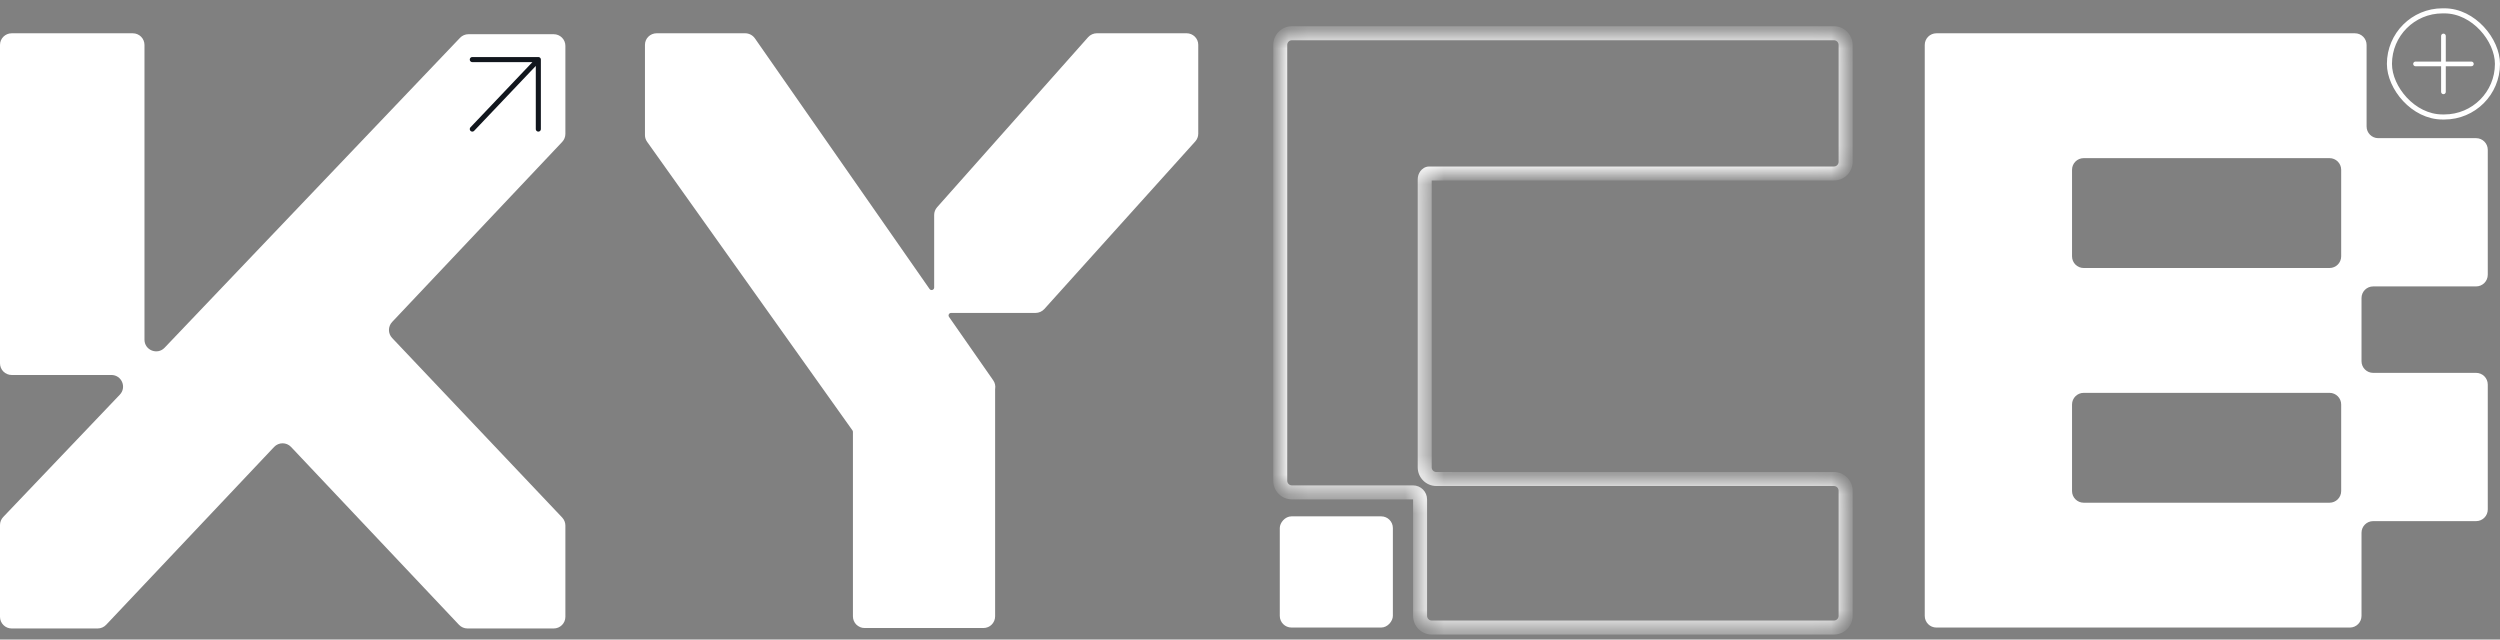 <?xml version="1.0" encoding="UTF-8"?>
<svg xmlns="http://www.w3.org/2000/svg" width="129" height="33" viewBox="0 0 129 33" fill="none">
  <rect x="0" y="0" width="129" height="33" fill="#808080" stroke="none"/>
  <mask id="path-1-inside-1_6018_6161" fill="white">
    <path fill-rule="evenodd" clip-rule="evenodd" d="M95.233 31.779C95.233 32.111 94.963 32.381 94.631 32.381H73.878C73.546 32.381 73.276 32.111 73.276 31.779L73.276 25.77C73.276 25.569 73.114 25.407 72.913 25.407H72.023H66.661C66.329 25.407 66.06 25.137 66.06 24.805V9.249C66.06 8.979 66.06 8.621 66.06 8.351V2.318C66.06 1.986 66.329 1.716 66.661 1.716H94.631C94.964 1.716 95.233 1.986 95.233 2.318V8.351C95.233 8.684 94.964 8.953 94.631 8.953L73.747 8.953C73.609 8.953 73.515 9.111 73.515 9.249V24.116C73.515 24.448 73.784 24.717 74.117 24.717H74.899C74.908 24.717 74.917 24.718 74.926 24.718L94.631 24.718C94.963 24.718 95.233 24.988 95.233 25.32V31.779Z"></path>
  </mask>
  <path d="M73.276 31.779H73.637H73.276ZM94.631 8.953V8.592V8.953ZM74.926 24.718V25.079H74.912L74.898 25.078L74.926 24.718ZM94.631 24.718V24.357V24.718ZM73.747 8.953V9.314V8.953ZM73.276 25.77H72.915H73.276ZM94.631 32.381V32.02C94.764 32.02 94.872 31.912 94.872 31.779H95.233H95.594C95.594 32.311 95.163 32.742 94.631 32.742V32.381ZM73.878 32.381V32.02H94.631V32.381V32.742H73.878V32.381ZM73.276 31.779H73.637C73.637 31.912 73.745 32.02 73.878 32.02V32.381V32.742C73.346 32.742 72.915 32.311 72.915 31.779H73.276ZM73.276 25.77H73.637V31.779H73.276H72.915L72.915 25.77H73.276ZM72.023 25.407V25.046H72.913V25.407V25.768H72.023V25.407ZM66.661 25.407V25.046H72.023V25.407V25.768H66.661V25.407ZM66.06 24.805H66.421C66.421 24.938 66.528 25.046 66.661 25.046V25.407V25.768C66.13 25.768 65.699 25.337 65.699 24.805H66.06ZM66.06 9.249H66.421V24.805H66.06H65.699V9.249H66.06ZM66.06 2.318H66.421V8.351H66.06H65.699V2.318H66.06ZM66.661 1.716V2.077C66.528 2.077 66.421 2.185 66.421 2.318H66.06H65.699C65.699 1.786 66.13 1.355 66.661 1.355V1.716ZM94.631 1.716V2.077H66.661V1.716V1.355H94.631V1.716ZM95.233 2.318H94.872C94.872 2.185 94.764 2.077 94.631 2.077V1.716V1.355C95.163 1.355 95.594 1.786 95.594 2.318H95.233ZM95.233 8.351H94.872V2.318H95.233H95.594V8.351H95.233ZM94.631 8.953V8.592C94.764 8.592 94.872 8.484 94.872 8.351H95.233H95.594C95.594 8.883 95.163 9.314 94.631 9.314V8.953ZM73.747 8.953L73.747 8.592L94.631 8.592V8.953V9.314L73.747 9.314V8.953ZM73.515 24.116H73.154V9.249H73.515H73.876V24.116H73.515ZM74.899 24.717V25.078H74.117V24.717V24.356H74.899V24.717ZM74.926 24.718L74.898 25.078L74.899 25.078V24.717V24.356C74.917 24.356 74.935 24.357 74.954 24.358L74.926 24.718ZM94.631 24.718V25.079L74.926 25.079V24.718V24.357L94.631 24.357V24.718ZM95.233 25.32H94.872C94.872 25.187 94.764 25.079 94.631 25.079V24.718V24.357C95.163 24.357 95.594 24.788 95.594 25.32H95.233ZM95.233 31.779H94.872V25.32H95.233H95.594V31.779H95.233ZM73.747 8.953V9.314C73.828 9.314 73.868 9.266 73.872 9.259C73.876 9.255 73.876 9.253 73.876 9.254C73.875 9.255 73.876 9.254 73.876 9.249H73.515H73.154C73.154 9.105 73.201 8.957 73.286 8.839C73.372 8.719 73.528 8.592 73.747 8.592L73.747 8.953ZM73.515 24.116H73.876C73.876 24.248 73.984 24.356 74.117 24.356V24.717V25.078C73.585 25.078 73.154 24.647 73.154 24.116H73.515ZM66.06 9.249H65.699C65.699 9.114 65.699 8.957 65.699 8.8C65.699 8.643 65.699 8.486 65.699 8.351H66.06H66.421C66.421 8.486 66.421 8.643 66.421 8.8C66.421 8.957 66.421 9.114 66.421 9.249H66.06ZM73.276 25.77H72.915C72.915 25.769 72.915 25.768 72.913 25.768V25.407V25.046C73.313 25.046 73.637 25.37 73.637 25.77H73.276Z" fill="white" mask="url(#path-1-inside-1_6018_6161)"></path>
  <rect width="5.835" height="5.737" rx="0.602" transform="matrix(1 0 0 -1 66.037 32.381)" fill="white"></rect>
  <path fill-rule="evenodd" clip-rule="evenodd" d="M121.514 1.718C121.847 1.718 122.116 1.987 122.116 2.319V6.527C122.116 6.859 122.385 7.129 122.718 7.129H127.767C128.099 7.129 128.369 7.398 128.369 7.73V14.177C128.369 14.509 128.099 14.779 127.767 14.779H122.456C122.123 14.779 121.854 15.048 121.854 15.38V18.638C121.854 18.971 122.123 19.24 122.456 19.24H127.767C128.099 19.24 128.369 19.509 128.369 19.842V26.288C128.369 26.621 128.099 26.89 127.767 26.89H122.456C122.123 26.89 121.854 27.159 121.854 27.492V31.78C121.854 32.112 121.585 32.382 121.252 32.382H106.917C106.917 32.382 106.917 32.382 106.917 32.382C106.917 32.382 106.917 32.382 106.917 32.382H99.919C99.587 32.382 99.317 32.113 99.317 31.781V8.16C99.317 8.16 99.317 8.16 99.317 8.16C99.317 8.16 99.317 8.16 99.317 8.16L99.317 2.319C99.317 1.987 99.587 1.718 99.919 1.718L121.514 1.718ZM120.805 20.873C120.805 20.541 120.536 20.271 120.204 20.271H107.519C107.186 20.271 106.917 20.541 106.917 20.873V25.338C106.917 25.67 107.186 25.94 107.519 25.94H120.204C120.536 25.94 120.805 25.67 120.805 25.338V20.873ZM106.917 13.227C106.917 13.56 107.186 13.829 107.519 13.829L120.204 13.829C120.536 13.829 120.805 13.56 120.805 13.227V8.762C120.805 8.429 120.536 8.16 120.204 8.16L107.519 8.16C107.186 8.16 106.917 8.429 106.917 8.762V13.227Z" fill="white"></path>
  <rect x="123.295" y="0.56" width="5.574" height="5.476" rx="2.738" stroke="white" stroke-width="0.262"></rect>
  <path d="M126.082 1.856V4.739M124.641 3.298H127.523" stroke="white" stroke-width="0.241" stroke-linecap="round" stroke-linejoin="round"></path>
  <path fill-rule="evenodd" clip-rule="evenodd" d="M0 2.319C0 1.987 0.269 1.718 0.602 1.718H6.854C7.186 1.718 7.455 1.987 7.455 2.319V17.527C7.455 18.07 8.118 18.336 8.493 17.943L23.738 1.951C23.851 1.832 24.008 1.765 24.173 1.765L28.572 1.765C28.904 1.765 29.174 2.034 29.174 2.366L29.174 6.91C29.174 7.063 29.115 7.211 29.009 7.323L20.234 16.614C20.015 16.847 20.015 17.209 20.235 17.441L29.009 26.705C29.114 26.817 29.174 26.965 29.174 27.119V31.828C29.174 32.16 28.904 32.429 28.572 32.429H24.123C23.957 32.429 23.799 32.361 23.685 32.241L15.019 23.063C14.782 22.811 14.382 22.811 14.144 23.063L5.477 32.24C5.363 32.361 5.205 32.429 5.039 32.429H0.602C0.27 32.429 0 32.16 0 31.827L0 27.092C0 26.937 0.06 26.788 0.166 26.677L6.183 20.365C6.548 19.982 6.277 19.349 5.747 19.349H0.602C0.269 19.349 0 19.079 0 18.747V2.319Z" fill="white"></path>
  <path d="M24.371 6.66L27.778 3.074M27.778 3.074L24.371 3.074M27.778 3.074L27.778 6.66" stroke="#11161D" stroke-width="0.262" stroke-linecap="round" stroke-linejoin="round"></path>
  <path fill-rule="evenodd" clip-rule="evenodd" d="M61.83 6.9C61.83 7.047 61.775 7.188 61.676 7.298L53.889 15.944C53.773 16.073 53.606 16.147 53.432 16.147H49.077C48.971 16.147 48.909 16.266 48.97 16.353L51.251 19.626C51.344 19.76 51.375 19.917 51.35 20.064C51.349 20.073 51.348 20.084 51.348 20.093C51.348 20.096 51.348 20.098 51.348 20.1V28.113V28.171V31.803C51.348 32.136 51.078 32.406 50.745 32.406H44.613C44.28 32.406 44.011 32.136 44.011 31.803V28.172L44.011 28.171L44.011 28.113L44.011 22.283C44.011 22.256 44.002 22.229 43.986 22.207L33.391 7.317C33.319 7.216 33.28 7.096 33.28 6.973L33.28 2.312C33.28 1.983 33.55 1.717 33.885 1.717L38.449 1.717C38.649 1.717 38.838 1.815 38.952 1.978L47.965 14.911C48.038 15.016 48.203 14.964 48.203 14.836V11.089C48.203 10.944 48.257 10.804 48.354 10.694L56.145 1.921C56.261 1.791 56.428 1.716 56.604 1.716L61.225 1.716C61.56 1.716 61.83 1.982 61.83 2.312L61.83 6.9Z" fill="white"></path>
</svg>
